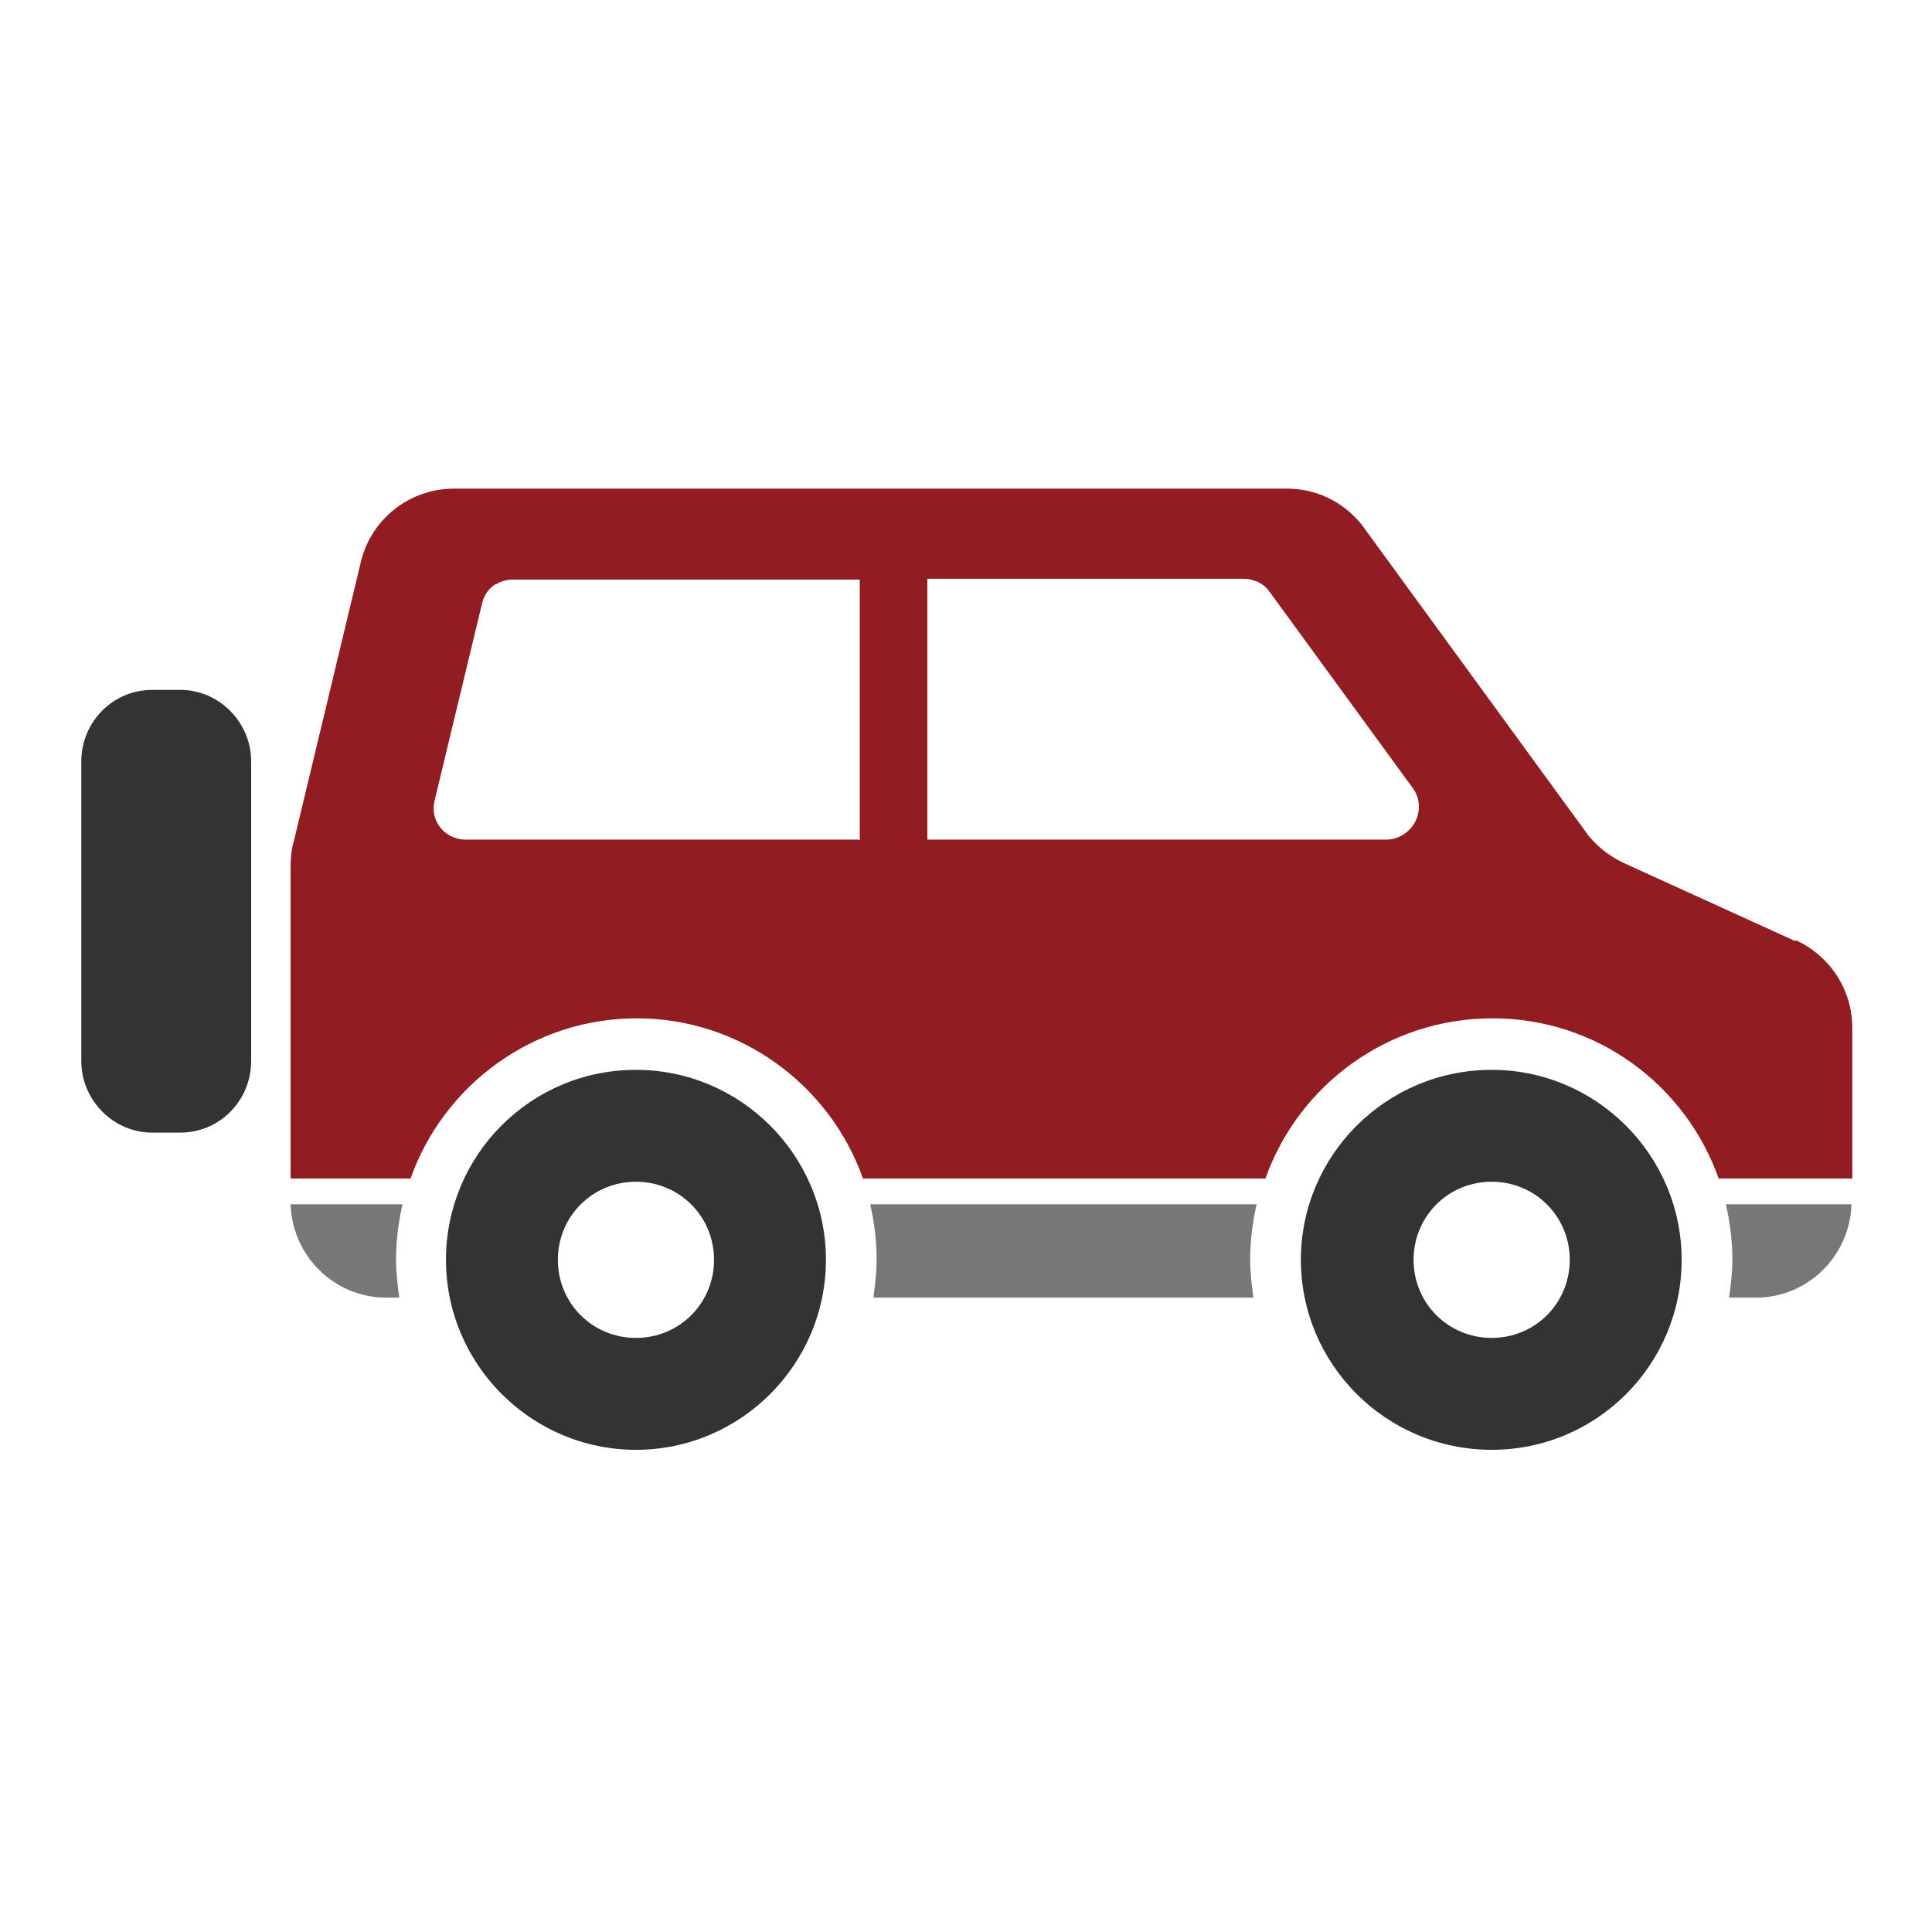<?xml version="1.0" encoding="UTF-8"?><svg id="_レイヤー_2" xmlns="http://www.w3.org/2000/svg" width="24px" height="24px" viewBox="0 0 24 24"><defs><style>.cls-1{fill:#777;}.cls-2{fill:none;opacity:.3;}.cls-3{fill:#911d22;}.cls-4{fill:#333;}</style></defs><g id="_レイヤー_5"><rect class="cls-2" y="0" width="24" height="24"/><path class="cls-1" d="M21.52,15.65c0,.16-.02.31-.04.47h.33c.65,0,1.17-.52,1.19-1.16h-1.56c.05.22.08.45.08.69Z"/><path class="cls-1" d="M3.61,14.96c.02.64.54,1.16,1.19,1.16h.16c-.02-.15-.04-.31-.04-.47,0-.24.03-.47.08-.69h-1.39Z"/><path class="cls-1" d="M10.81,14.96c.05.22.08.45.08.69,0,.16-.02.31-.04.47h4.72c-.02-.15-.04-.31-.04-.47,0-.24.03-.47.08-.69h-4.81Z"/><path class="cls-4" d="M7.9,13.29c-1.31,0-2.36,1.06-2.36,2.36s1.06,2.36,2.36,2.36,2.36-1.06,2.36-2.36-1.06-2.36-2.36-2.36ZM7.9,16.62c-.54,0-.97-.43-.97-.97s.43-.97.97-.97.97.43.97.97-.43.97-.97.97Z"/><path class="cls-4" d="M18.53,13.29c-1.31,0-2.37,1.06-2.37,2.36s1.06,2.36,2.37,2.36,2.36-1.06,2.36-2.36-1.06-2.36-2.36-2.36ZM18.53,16.62c-.54,0-.97-.43-.97-.97s.43-.97.97-.97.97.43.97.97-.43.97-.97.97Z"/><path class="cls-4" d="M2.24,8.57h-.35c-.49,0-.88.4-.88.89v3.72c0,.49.4.89.88.89h.35c.49,0,.88-.4.88-.89v-3.72c0-.49-.4-.89-.88-.89Z"/><path class="cls-3" d="M22.3,11.69l-2.13-.97c-.17-.08-.31-.19-.43-.33l-2.83-3.88c-.23-.28-.56-.44-.92-.44H5.64c-.54,0-1.01.36-1.15.88l-.84,3.5c-.03.1-.04.21-.04.31v3.88h1.49c.41-1.16,1.52-1.99,2.81-1.99s2.4.83,2.81,1.99h5c.41-1.16,1.52-1.99,2.82-1.99s2.4.83,2.81,1.99h1.66v-1.87c0-.47-.27-.89-.7-1.09ZM10.66,10.43h-4.88c-.12,0-.24-.06-.31-.15-.08-.1-.1-.22-.07-.34l.59-2.45c.02-.09.08-.18.16-.23,0,0,0,0-.01,0h.02s0,0,0,0c.06-.04.14-.06.21-.06h4.31v3.24ZM17.58,10.21c-.07.13-.21.22-.36.22h-5.7v-3.24h3.93c.05,0,.1.01.15.03,0,0,0,0,0,0h.01s0,0,0,0c.06.03.12.07.16.13l1.78,2.44c.09.12.1.28.03.42Z"/></g></svg>
